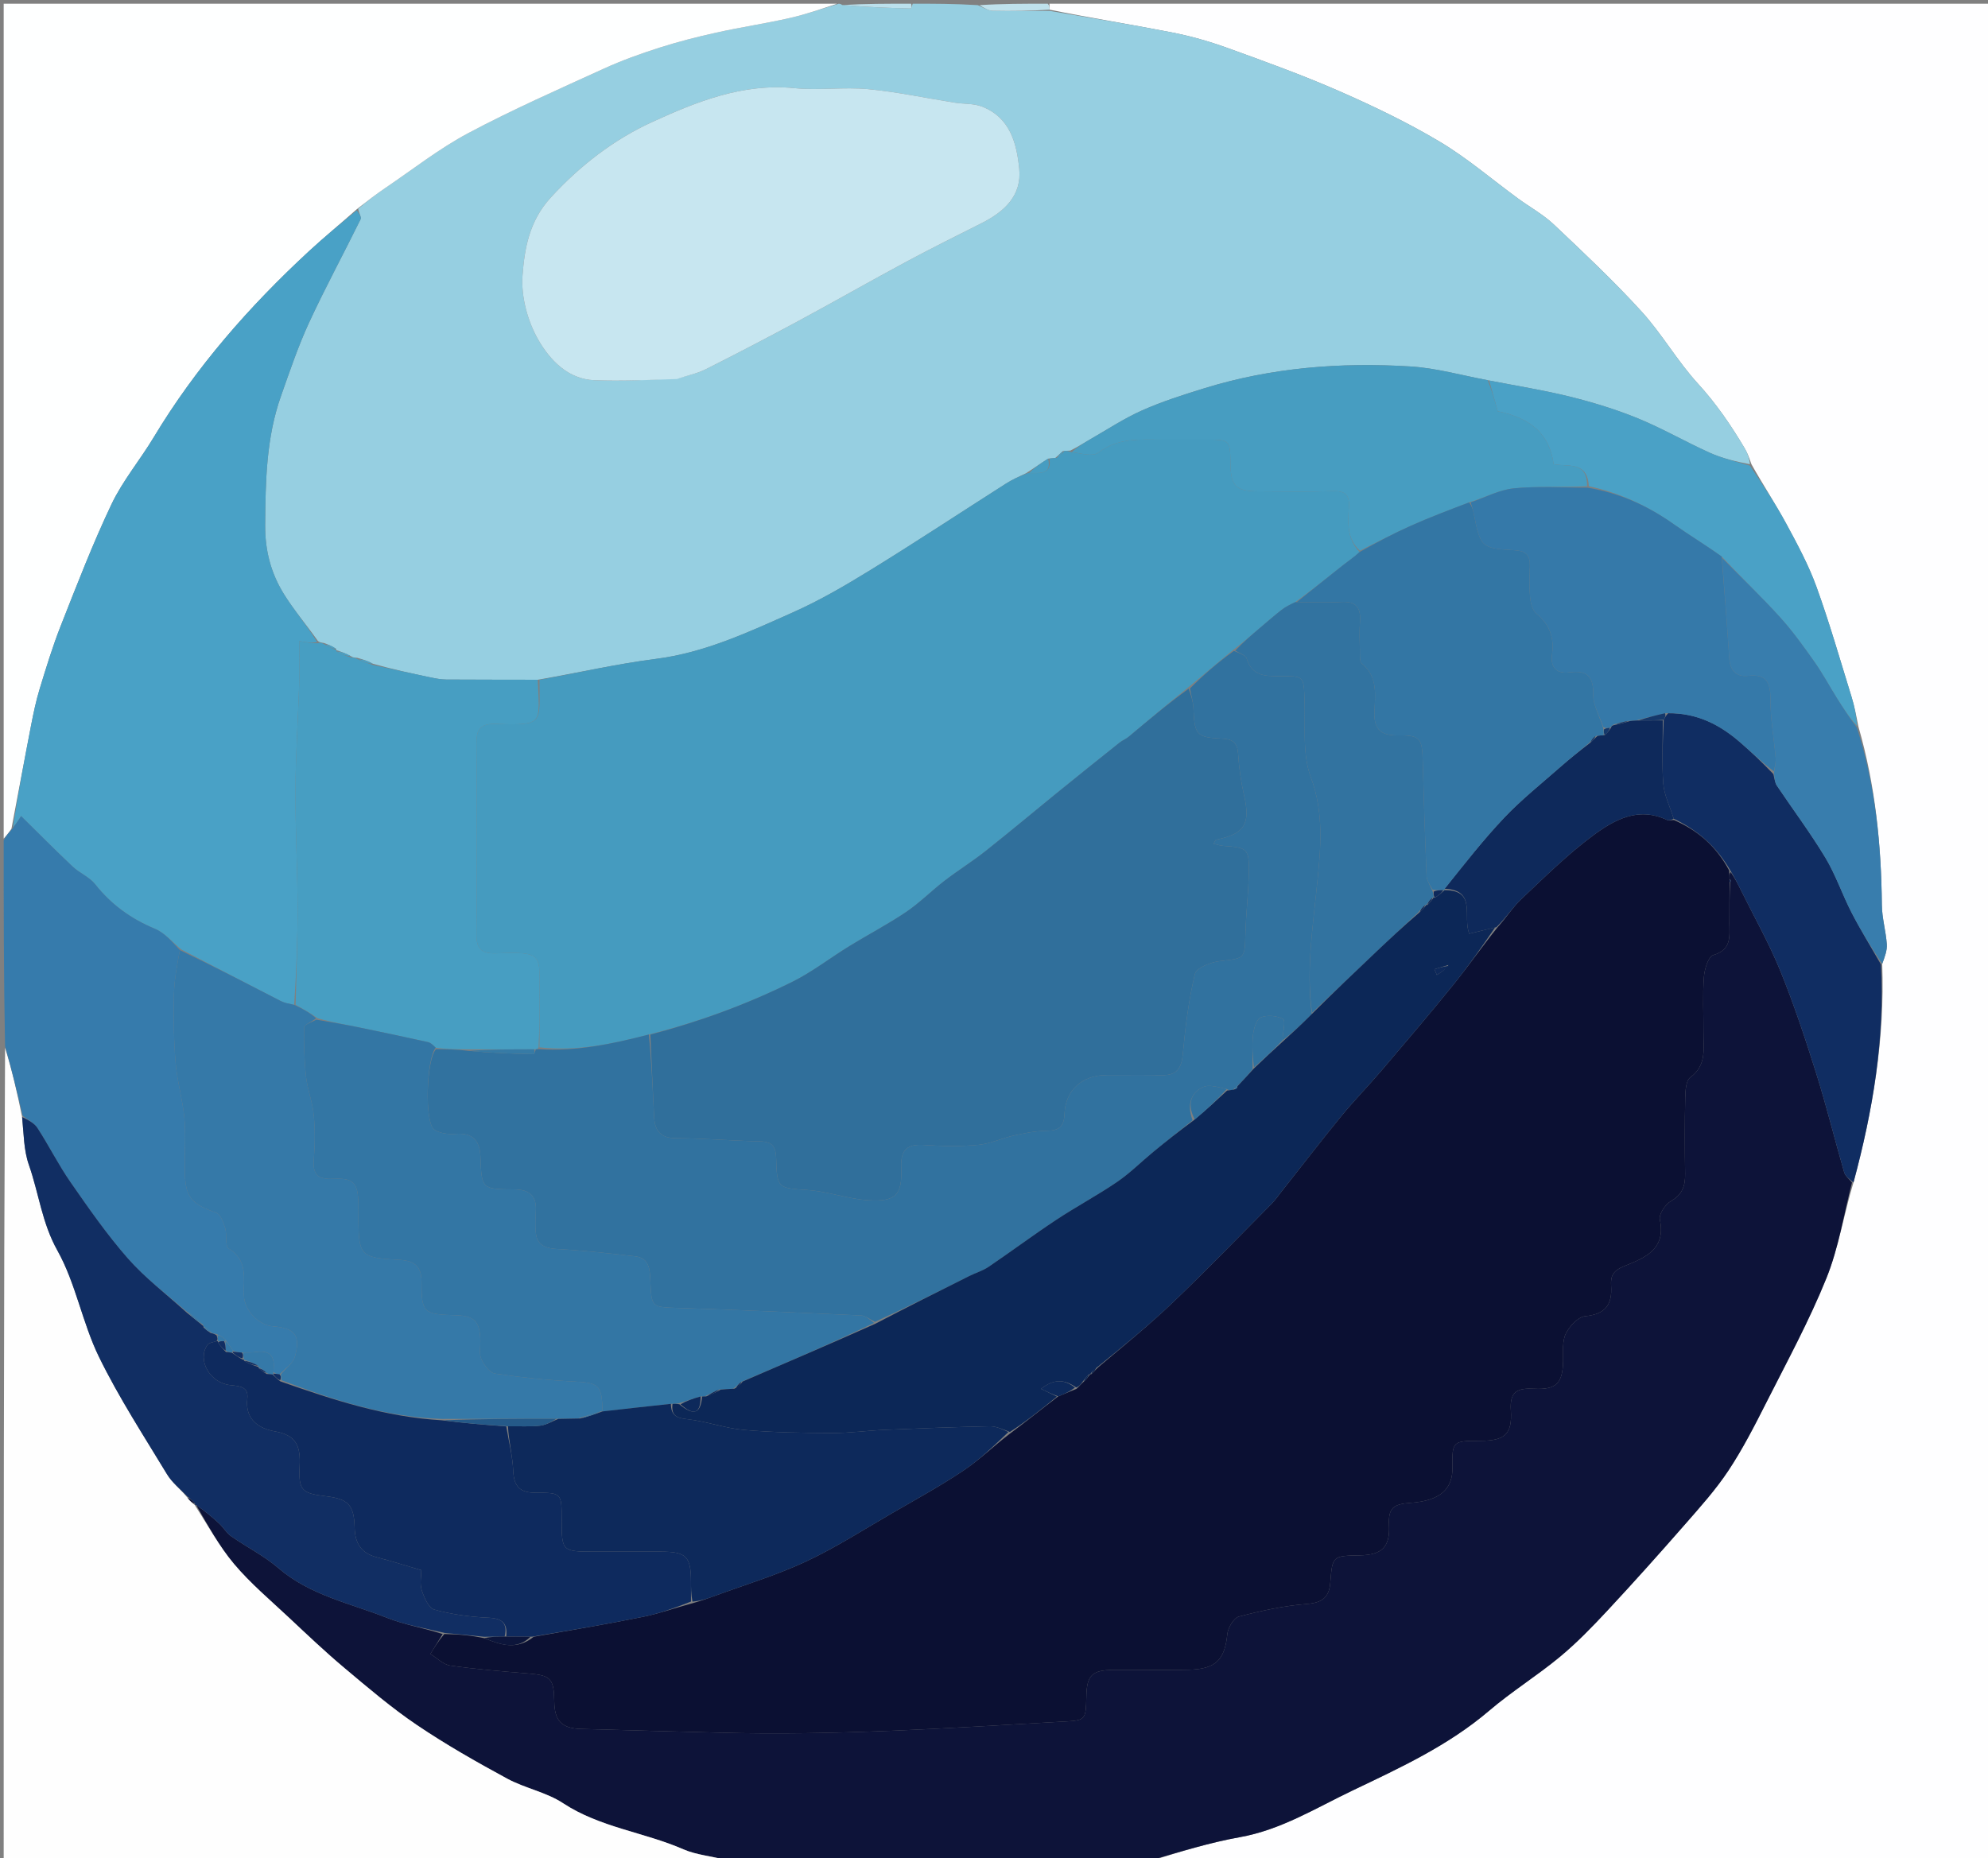 <svg version="1.1" id="Layer_1" xmlns="http://www.w3.org/2000/svg" xmlns:xlink="http://www.w3.org/1999/xlink" x="0px" y="0px"
	 width="100%" viewBox="0 0 538 503" enable-background="new 0 0 538 503" xml:space="preserve">
<rect x="0" y="0" width="538" height="503" fill="#808080" stroke="none"/>
<path fill="#FEFEFF" opacity="1" stroke="none" 
	d="
M284,1 
	C368.962,1 453.925,1 538.944,1 
	C538.944,168.555 538.944,336.11 538.944,504 
	C463.312,504 387.624,504 311.651,503.622 
	C319.414,501.221 327.382,498.742 335.531,497.284 
	C346.703,495.287 356.104,489.394 366.042,484.649 
	C378.96,478.481 391.949,472.488 403.013,463.041 
	C409.093,457.85 415.965,453.591 422.126,448.485 
	C426.724,444.673 430.923,440.334 435.003,435.953 
	C442.116,428.315 449.079,420.533 455.949,412.675 
	C460.071,407.96 464.303,403.256 467.747,398.058 
	C471.605,392.235 474.815,385.954 477.974,379.704 
	C483.607,368.558 489.608,357.534 494.269,345.98 
	C497.586,337.755 498.958,328.746 501.603,320.059 
	C506.831,300.666 510.113,281.117 509.374,260.893 
	C510.046,259.024 510.733,257.284 510.617,255.599 
	C510.37,252.035 509.312,248.504 509.277,244.952 
	C509.114,228.703 507.553,212.668 502.914,196.618 
	C502.351,193.7 501.859,191.163 501.1,188.708 
	C498.017,178.747 495.147,168.704 491.606,158.905 
	C489.475,153.008 486.455,147.397 483.462,141.859 
	C480.54,136.452 477.145,131.3 473.98,125.656 
	C473.401,123.981 472.907,122.625 472.184,121.404 
	C468.491,115.165 464.456,109.254 459.496,103.833 
	C453.923,97.743 449.76,90.366 444.198,84.264 
	C436.717,76.055 428.597,68.412 420.515,60.776 
	C417.632,58.053 414.038,56.089 410.808,53.725 
	C403.771,48.574 397.103,42.814 389.649,38.369 
	C380.939,33.174 371.715,28.74 362.413,24.664 
	C352.485,20.315 342.258,16.625 332.058,12.935 
	C327.207,11.18 322.179,9.76 317.117,8.771 
	C306.141,6.627 295.092,4.859 284.039,2.615 
	C284.003,1.863 284.002,1.431 284,1 
z"/>
<path fill="#96CFE1" opacity="1" stroke="none" 
	d="
M284.072,2.937 
	C295.092,4.859 306.141,6.627 317.117,8.771 
	C322.179,9.76 327.207,11.18 332.058,12.935 
	C342.258,16.625 352.485,20.315 362.413,24.664 
	C371.715,28.74 380.939,33.174 389.649,38.369 
	C397.103,42.814 403.771,48.574 410.808,53.725 
	C414.038,56.089 417.632,58.053 420.515,60.776 
	C428.597,68.412 436.717,76.055 444.198,84.264 
	C449.76,90.366 453.923,97.743 459.496,103.833 
	C464.456,109.254 468.491,115.165 472.184,121.404 
	C472.907,122.625 473.401,123.981 473.579,125.664 
	C469.66,124.906 466.032,124.051 462.694,122.55 
	C456.148,119.606 449.902,115.965 443.271,113.249 
	C437.333,110.817 431.125,108.919 424.891,107.372 
	C417.676,105.581 410.303,104.431 402.624,102.913 
	C395.432,101.57 388.657,99.625 381.788,99.197 
	C362.878,98.02 344.131,99.465 325.906,105.102 
	C320.226,106.858 314.517,108.669 309.099,111.079 
	C304.177,113.268 299.624,116.29 294.926,118.976 
	C293.256,119.931 291.639,120.979 289.664,121.966 
	C288.886,121.994 288.443,122.041 287.675,122.099 
	C286.861,122.725 286.372,123.341 285.568,123.958 
	C284.837,124.016 284.422,124.072 283.655,124.145 
	C281.559,125.45 279.813,126.736 277.71,128.067 
	C275.645,129.036 273.873,129.859 272.24,130.9 
	C260.046,138.673 247.975,146.646 235.666,154.232 
	C228.842,158.438 221.856,162.52 214.549,165.771 
	C202.625,171.077 190.784,176.652 177.512,178.347 
	C166.939,179.697 156.5,182.09 145.533,183.994 
	C136.971,183.966 128.877,183.992 120.784,183.934 
	C119.332,183.923 117.865,183.643 116.435,183.344 
	C111.278,182.264 106.134,181.123 100.903,179.657 
	C99.547,178.907 98.273,178.506 96.677,178.059 
	C95.922,178.001 95.488,177.989 94.969,177.625 
	C93.594,176.838 92.305,176.403 91.009,175.985 
	C91.001,176.002 91.031,175.981 90.966,175.639 
	C89.933,174.901 88.965,174.505 87.682,174.047 
	C86.943,173.937 86.518,173.888 86.035,173.505 
	C82.893,169.051 79.501,165.122 76.807,160.762 
	C73.325,155.127 71.708,149.016 71.761,142.111 
	C71.852,130.244 72.043,118.488 76.05,107.17 
	C78.412,100.499 80.672,93.753 83.632,87.343 
	C88,77.883 92.98,68.707 97.584,59.353 
	C97.867,58.778 97.138,57.705 96.934,56.512 
	C99.453,54.371 101.87,52.51 104.391,50.803 
	C111.784,45.799 118.876,40.211 126.717,36.038 
	C138.678,29.671 151.12,24.19 163.46,18.558 
	C168.315,16.343 173.38,14.529 178.467,12.903 
	C183.525,11.285 188.694,9.964 193.882,8.818 
	C200.501,7.354 207.224,6.355 213.834,4.852 
	C218.284,3.839 222.615,2.302 227,1 
	C227,1 227.5,1 227.937,1.353 
	C234.407,1.923 240.439,2.151 246.474,2.3 
	C246.638,2.304 246.824,1.452 247,1 
	C252.688,1 258.376,1 264.626,1.394 
	C266.351,2.185 267.508,2.898 268.679,2.924 
	C273.808,3.037 278.941,2.951 284.072,2.937 
M183.604,102.38 
	C186.041,101.606 188.633,101.138 190.89,100.004 
	C199.355,95.751 207.757,91.364 216.098,86.869 
	C225.823,81.627 235.418,76.142 245.149,70.911 
	C251.91,67.276 258.787,63.857 265.645,60.405 
	C271.743,57.335 276.554,52.986 275.833,45.704 
	C275.145,38.756 273.334,31.738 265.674,28.82 
	C263.444,27.971 260.825,28.175 258.401,27.792 
	C250.581,26.556 242.806,24.866 234.94,24.129 
	C228.338,23.51 221.58,24.514 214.985,23.858 
	C201.025,22.469 188.478,27.539 176.508,33.014 
	C166.175,37.74 156.951,44.816 148.984,53.541 
	C143.24,59.832 141.941,67.28 141.408,74.569 
	C140.984,80.364 142.817,87.088 145.777,92.157 
	C148.861,97.441 153.692,102.653 160.873,102.922 
	C168.181,103.196 175.512,102.864 183.604,102.38 
z"/>
<path fill="#0D1339" opacity="1" stroke="none" 
	d="
M501.198,320.087 
	C498.958,328.746 497.586,337.755 494.269,345.98 
	C489.608,357.534 483.607,368.558 477.974,379.704 
	C474.815,385.954 471.605,392.235 467.747,398.058 
	C464.303,403.256 460.071,407.96 455.949,412.675 
	C449.079,420.533 442.116,428.315 435.003,435.953 
	C430.923,440.334 426.724,444.673 422.126,448.485 
	C415.965,453.591 409.093,457.85 403.013,463.041 
	C391.949,472.488 378.96,478.481 366.042,484.649 
	C356.104,489.394 346.703,495.287 335.531,497.284 
	C327.382,498.742 319.414,501.221 311.183,503.622 
	C273.312,504 235.625,504 197.341,503.628 
	C192.801,502.403 188.589,502.165 184.964,500.582 
	C174.293,495.921 162.386,494.678 152.367,488.085 
	C147.826,485.097 142.054,484.047 137.218,481.423 
	C128.897,476.909 120.628,472.21 112.794,466.913 
	C105.928,462.27 99.576,456.835 93.211,451.494 
	C88.028,447.144 83.111,442.47 78.172,437.838 
	C73.124,433.105 67.771,428.603 63.336,423.339 
	C59.256,418.495 56.219,412.772 53.065,407.353 
	C55.372,408.96 57.383,410.601 59.284,412.36 
	C60.453,413.441 61.287,414.943 62.565,415.837 
	C66.777,418.784 71.483,421.124 75.345,424.455 
	C83.877,431.814 94.68,433.943 104.671,437.889 
	C109.564,439.821 114.875,440.692 119.797,442.31 
	C118.556,444.281 117.515,445.985 116.474,447.69 
	C118.264,448.78 119.956,450.564 121.862,450.835 
	C128.862,451.831 135.928,452.405 142.981,452.979 
	C149.037,453.472 149.903,454.305 150,460.605 
	C150.079,465.77 151.997,467.824 157.191,467.982 
	C169.813,468.365 182.438,468.66 195.061,469.001 
	C225.659,469.828 256.161,467.803 286.678,466.06 
	C293.828,465.651 293.848,465.995 294,459.001 
	C294.121,453.483 295.571,452.046 301.265,452.01 
	C308.098,451.967 314.934,452.128 321.764,451.962 
	C329.07,451.785 331.448,449.211 332.137,442.338 
	C332.312,440.599 333.871,437.938 335.284,437.568 
	C341.285,435.996 347.433,434.652 353.601,434.165 
	C357.782,433.835 359.696,432.43 360.01,428.378 
	C360.57,421.145 360.615,421.149 367.973,421 
	C373.923,420.879 376.202,418.846 375.898,412.771 
	C375.67,408.219 377.085,407.111 381.674,406.795 
	C389.797,406.237 393.179,403.003 393.072,397.144 
	C392.942,390.03 393.174,390.025 400.68,390 
	C407.174,389.978 409.295,388.252 408.871,381.743 
	C408.528,376.476 410.753,375.69 415.227,375.912 
	C421.263,376.212 422.901,374.304 423.022,368.353 
	C423.072,365.877 422.726,363.098 423.728,361.019 
	C424.709,358.983 427.06,356.446 429.013,356.26 
	C434.452,355.743 436.343,353.112 436.003,348.093 
	C435.819,345.37 436.516,343.943 439.603,342.689 
	C444.846,340.559 450.959,338.298 449.193,330.12 
	C448.882,328.68 450.661,325.99 452.184,325.119 
	C455.31,323.332 456.086,320.957 456.034,317.7 
	C455.923,310.868 455.906,304.032 456.061,297.202 
	C456.104,295.283 456.234,292.504 457.43,291.626 
	C461.929,288.321 460.965,283.815 460.993,279.452 
	C461.025,274.452 460.753,269.434 461.118,264.461 
	C461.274,262.348 462.298,258.914 463.642,258.521 
	C468.671,257.049 468.028,253.465 468.01,249.847 
	C467.992,246.182 468.055,242.515 468.216,238.791 
	C468.349,238.733 468.413,238.362 468.413,238.362 
	C468.413,238.362 468.068,238.128 468.049,237.769 
	C468.024,236.931 468.018,236.452 468.378,236.048 
	C469.574,237.795 470.407,239.465 471.234,241.139 
	C474.797,248.35 478.789,255.388 481.81,262.82 
	C485.494,271.885 488.581,281.213 491.517,290.556 
	C494.295,299.397 496.5,308.416 499.081,317.321 
	C499.383,318.36 500.474,319.17 501.198,320.087 
z"/>
<path fill="#FEFFFF" opacity="1" stroke="none" 
	d="
M226.531,1 
	C222.615,2.302 218.284,3.839 213.834,4.852 
	C207.224,6.355 200.501,7.354 193.882,8.818 
	C188.694,9.964 183.525,11.285 178.467,12.903 
	C173.38,14.529 168.315,16.343 163.46,18.558 
	C151.12,24.19 138.678,29.671 126.717,36.038 
	C118.876,40.211 111.784,45.799 104.391,50.803 
	C101.87,52.51 99.453,54.371 96.595,56.6 
	C92.019,60.665 87.734,64.182 83.672,67.938 
	C67.462,82.93 53.008,99.391 41.581,118.395 
	C37.903,124.513 33.207,130.105 30.164,136.502 
	C25.075,147.204 20.815,158.309 16.457,169.344 
	C14.26,174.906 12.512,180.656 10.759,186.381 
	C9.763,189.635 9.064,192.991 8.411,196.335 
	C6.612,205.548 4.908,214.779 3.094,224.328 
	C2.348,225.436 1.674,226.218 1,227 
	C1,151.74 1,76.479 1,1 
	C76.021,1 151.042,1 226.531,1 
z"/>
<path fill="#FEFEFE" opacity="1" stroke="none" 
	d="
M52.722,407.436 
	C56.219,412.772 59.256,418.495 63.336,423.339 
	C67.771,428.603 73.124,433.105 78.172,437.838 
	C83.111,442.47 88.028,447.144 93.211,451.494 
	C99.576,456.835 105.928,462.27 112.794,466.913 
	C120.628,472.21 128.897,476.909 137.218,481.423 
	C142.054,484.047 147.826,485.097 152.367,488.085 
	C162.386,494.678 174.293,495.921 184.964,500.582 
	C188.589,502.165 192.801,502.403 196.872,503.628 
	C131.735,504 66.471,504 1,504 
	C1,430.646 1,357.292 1.371,283.624 
	C3.208,289.55 4.675,295.788 5.984,302.367 
	C6.441,306.912 6.422,311.339 7.806,315.273 
	C10.502,322.933 11.342,330.996 15.521,338.458 
	C20.513,347.373 22.271,358.045 26.789,367.292 
	C32.155,378.275 38.879,388.605 45.223,399.091 
	C46.594,401.357 48.855,403.086 50.761,405.429 
	C51.452,406.337 52.087,406.876 52.745,407.419 
	C52.766,407.421 52.722,407.436 52.722,407.436 
z"/>
<path fill="#367BAC" opacity="1" stroke="none" 
	d="
M6.141,302.026 
	C4.675,295.788 3.208,289.55 1.371,283.156 
	C1,264.646 1,246.292 1,227.469 
	C1.674,226.218 2.348,225.436 3.42,224.256 
	C4.531,222.712 5.244,221.566 5.697,220.839 
	C10.477,225.542 15.022,230.147 19.727,234.581 
	C21.586,236.332 24.237,237.36 25.774,239.311 
	C30.135,244.847 35.501,248.691 41.998,251.395 
	C44.655,252.501 46.7,255.077 48.675,257.181 
	C47.884,261.392 47.144,265.401 47.069,269.421 
	C46.955,275.544 47.024,281.699 47.539,287.796 
	C47.963,292.804 49.455,297.72 49.911,302.728 
	C50.33,307.343 49.965,312.027 50.008,316.679 
	C50.076,323.989 51.667,325.872 58.486,328.245 
	C59.656,328.652 60.458,330.838 60.925,332.357 
	C61.492,334.2 60.845,337.311 61.899,337.956 
	C67.172,341.189 65.86,346.111 66.016,350.75 
	C66.147,354.668 70.001,358.681 73.802,358.996 
	C79.816,359.494 81.413,361.398 79.825,367.178 
	C79.325,368.998 77.318,370.403 75.653,371.996 
	C74.852,371.903 74.4,371.812 73.967,371.303 
	C74.571,367.109 73.117,365.374 69.182,365.981 
	C68.067,366.152 66.913,366.074 65.423,366.11 
	C64.364,366.026 63.659,365.943 62.965,365.523 
	C62.334,364.44 61.692,363.694 60.982,362.624 
	C60.218,361.889 59.521,361.479 58.516,361.062 
	C57.805,360.974 57.403,360.892 56.953,360.514 
	C56.292,359.803 55.68,359.387 55.038,358.985 
	C55.009,359 55.027,358.937 54.978,358.58 
	C53.572,357.168 52.216,356.113 50.515,355.011 
	C44.942,350.227 39.236,345.909 34.609,340.643 
	C28.941,334.191 24.001,327.068 19.083,320 
	C15.813,315.301 13.244,310.119 10.12,305.31 
	C9.226,303.935 7.491,303.106 6.141,302.026 
z"/>
<path fill="#BFE1EC" opacity="1" stroke="none" 
	d="
M284.039,2.615 
	C278.941,2.951 273.808,3.037 268.679,2.924 
	C267.508,2.898 266.351,2.185 265.094,1.394 
	C271.021,1 277.042,1 283.532,1 
	C284.002,1.431 284.003,1.863 284.039,2.615 
z"/>
<path fill="#BBE0EC" opacity="1" stroke="none" 
	d="
M246.532,1 
	C246.824,1.452 246.638,2.304 246.474,2.3 
	C240.439,2.151 234.407,1.923 228.187,1.353 
	C234.021,1 240.042,1 246.532,1 
z"/>
<path fill="#102D62" opacity="1" stroke="none" 
	d="
M501.603,320.059 
	C500.474,319.17 499.383,318.36 499.081,317.321 
	C496.5,308.416 494.295,299.397 491.517,290.556 
	C488.581,281.213 485.494,271.885 481.81,262.82 
	C478.789,255.388 474.797,248.35 471.234,241.139 
	C470.407,239.465 469.574,237.795 468.32,235.694 
	C464.488,229.088 459.446,224.743 452.94,221.606 
	C451.917,218.235 450.368,215.267 450.128,212.196 
	C449.682,206.496 450,200.736 450.238,194.844 
	C450.657,194.159 450.837,193.631 451.452,193.066 
	C459.382,192.952 465.505,196.225 470.973,200.971 
	C474.021,203.617 476.931,206.423 479.918,209.533 
	C480.235,210.836 480.349,211.889 480.871,212.668 
	C485.234,219.175 489.956,225.462 493.992,232.163 
	C496.807,236.836 498.559,242.135 501.072,247.008 
	C503.535,251.785 506.36,256.375 509.026,261.048 
	C510.113,281.117 506.831,300.666 501.603,320.059 
z"/>
<path fill="#4AA1C6" opacity="1" stroke="none" 
	d="
M402.999,103.003 
	C410.303,104.431 417.676,105.581 424.891,107.372 
	C431.125,108.919 437.333,110.817 443.271,113.249 
	C449.902,115.965 456.148,119.606 462.694,122.55 
	C466.032,124.051 469.66,124.906 473.558,126.045 
	C477.145,131.3 480.54,136.452 483.462,141.859 
	C486.455,147.397 489.475,153.008 491.606,158.905 
	C495.147,168.704 498.017,178.747 501.1,188.708 
	C501.859,191.163 502.351,193.7 502.572,196.541 
	C500.464,194.207 498.725,191.546 497.042,188.85 
	C495.011,185.597 493.192,182.198 490.981,179.074 
	C488.049,174.93 485.074,170.767 481.67,167.018 
	C476.653,161.493 471.242,156.325 465.926,150.641 
	C461.575,147.511 457.196,144.886 453.041,141.945 
	C446.042,136.99 438.478,133.462 429.96,131.594 
	C429.642,124.64 424.018,126.457 420.457,125.626 
	C419.344,117.679 414.558,113.232 405.324,111.316 
	C404.569,108.618 403.784,105.811 402.999,103.003 
z"/>
<path fill="#387DAD" opacity="1" stroke="none" 
	d="
M465.999,151.004 
	C471.242,156.325 476.653,161.493 481.67,167.018 
	C485.074,170.767 488.049,174.93 490.981,179.074 
	C493.192,182.198 495.011,185.597 497.042,188.85 
	C498.725,191.546 500.464,194.207 502.52,196.961 
	C507.553,212.668 509.114,228.703 509.277,244.952 
	C509.312,248.504 510.37,252.035 510.617,255.599 
	C510.733,257.284 510.046,259.024 509.374,260.893 
	C506.36,256.375 503.535,251.785 501.072,247.008 
	C498.559,242.135 496.807,236.836 493.992,232.163 
	C489.956,225.462 485.234,219.175 480.871,212.668 
	C480.349,211.889 480.235,210.836 480.082,209.172 
	C480.343,207.328 480.629,206.206 480.535,205.117 
	C480.079,199.857 479.112,194.605 479.124,189.352 
	C479.135,184.801 478.143,182.374 473.038,182.937 
	C469.837,183.291 468.198,181.495 467.981,178.205 
	C467.385,169.134 466.668,160.071 465.999,151.004 
z"/>
<path fill="#459BBF" opacity="1" stroke="none" 
	d="
M288,122.088 
	C288.443,122.041 288.886,121.994 289.732,122.331 
	C292.54,122.712 295.696,123.69 297.216,122.529 
	C302.67,118.36 308.746,119.011 314.832,119.001 
	C318.647,118.995 322.462,118.999 326.277,119 
	C332.905,119.003 332.905,119.004 333,125.681 
	C333.083,131.526 334.497,132.959 340.388,132.991 
	C347.189,133.029 353.993,133.139 360.788,132.941 
	C364.054,132.846 365.244,133.963 365.048,137.223 
	C364.794,141.428 364.407,145.778 367.96,149.407 
	C366.402,150.835 364.862,151.862 363.413,153.005 
	C359.235,156.301 355.093,159.644 350.554,162.974 
	C349.054,163.669 347.862,164.263 346.835,165.067 
	C344.827,166.639 342.903,168.318 340.958,169.969 
	C338.614,171.96 336.284,173.967 333.604,176.025 
	C329.498,179.367 325.738,182.652 321.628,186.003 
	C315.994,190.53 310.721,195.003 305.415,199.438 
	C304.675,200.056 303.72,200.414 302.964,201.017 
	C297.289,205.546 291.622,210.086 285.986,214.661 
	C279.544,219.89 273.196,225.236 266.689,230.381 
	C263.12,233.202 259.232,235.617 255.625,238.393 
	C252.073,241.126 248.888,244.375 245.188,246.873 
	C240.259,250.201 234.948,252.96 229.873,256.079 
	C224.683,259.269 219.818,263.081 214.39,265.771 
	C202.119,271.852 189.275,276.558 175.598,280.024 
	C165.632,282.602 155.996,284.629 145.997,283.491 
	C145.999,278.704 145.998,274.383 146,270.062 
	C146.006,258.07 147.274,257.616 134.271,258.046 
	C130.493,258.171 128.897,256.998 128.934,252.966 
	C129.09,235.683 129.086,218.397 128.936,201.114 
	C128.901,197.168 130.325,195.814 134.191,195.952 
	C147.397,196.422 145.98,195.797 146.001,184.02 
	C156.5,182.09 166.939,179.697 177.512,178.347 
	C190.784,176.652 202.625,171.077 214.549,165.771 
	C221.856,162.52 228.842,158.438 235.666,154.232 
	C247.975,146.646 260.046,138.673 272.24,130.9 
	C273.873,129.859 275.645,129.036 278.125,128.06 
	C281.613,128.048 284.633,128.487 284.006,124.128 
	C284.422,124.072 284.837,124.016 285.897,123.939 
	C287.027,123.309 287.513,122.698 288,122.088 
z"/>
<path fill="#49A1C6" opacity="1" stroke="none" 
	d="
M49.024,256.984 
	C46.7,255.077 44.655,252.501 41.998,251.395 
	C35.501,248.691 30.135,244.847 25.774,239.311 
	C24.237,237.36 21.586,236.332 19.727,234.581 
	C15.022,230.147 10.477,225.542 5.697,220.839 
	C5.244,221.566 4.531,222.712 3.492,223.93 
	C4.908,214.779 6.612,205.548 8.411,196.335 
	C9.064,192.991 9.763,189.635 10.759,186.381 
	C12.512,180.656 14.26,174.906 16.457,169.344 
	C20.815,158.309 25.075,147.204 30.164,136.502 
	C33.207,130.105 37.903,124.513 41.581,118.395 
	C53.008,99.391 67.462,82.93 83.672,67.938 
	C87.734,64.182 92.019,60.665 96.54,56.951 
	C97.138,57.705 97.867,58.778 97.584,59.353 
	C92.98,68.707 88,77.883 83.632,87.343 
	C80.672,93.753 78.412,100.499 76.05,107.17 
	C72.043,118.488 71.852,130.244 71.761,142.111 
	C71.708,149.016 73.325,155.127 76.807,160.762 
	C79.501,165.122 82.893,169.051 85.838,173.781 
	C84.258,174.123 82.815,173.858 81,173.523 
	C81,177.522 81.099,181.171 80.981,184.813 
	C80.668,194.418 80.014,204.019 79.958,213.624 
	C79.896,224.157 80.499,234.694 80.533,245.229 
	C80.563,254.147 80.195,263.066 79.613,271.987 
	C78.163,271.666 77.025,271.493 76.055,270.995 
	C67.028,266.357 58.03,261.662 49.024,256.984 
z"/>
<path fill="#C7E6F0" opacity="1" stroke="none" 
	d="
M183.218,102.589 
	C175.512,102.864 168.181,103.196 160.873,102.922 
	C153.692,102.653 148.861,97.441 145.777,92.157 
	C142.817,87.088 140.984,80.364 141.408,74.569 
	C141.941,67.28 143.24,59.832 148.984,53.541 
	C156.951,44.816 166.175,37.74 176.508,33.014 
	C188.478,27.539 201.025,22.469 214.985,23.858 
	C221.58,24.514 228.338,23.51 234.94,24.129 
	C242.806,24.866 250.581,26.556 258.401,27.792 
	C260.825,28.175 263.444,27.971 265.674,28.82 
	C273.334,31.738 275.145,38.756 275.833,45.704 
	C276.554,52.986 271.743,57.335 265.645,60.405 
	C258.787,63.857 251.91,67.276 245.149,70.911 
	C235.418,76.142 225.823,81.627 216.098,86.869 
	C207.757,91.364 199.355,95.751 190.89,100.004 
	C188.633,101.138 186.041,101.606 183.218,102.589 
z"/>
<path fill="#479EC2" opacity="1" stroke="none" 
	d="
M80.003,271.985 
	C80.195,263.066 80.563,254.147 80.533,245.229 
	C80.499,234.694 79.896,224.157 79.958,213.624 
	C80.014,204.019 80.668,194.418 80.981,184.813 
	C81.099,181.171 81,177.522 81,173.523 
	C82.815,173.858 84.258,174.123 85.897,174.114 
	C86.518,173.888 86.943,173.937 87.743,174.381 
	C89.09,175.178 90.06,175.579 91.031,175.981 
	C91.031,175.981 91.001,176.002 91.067,176.35 
	C92.44,177.125 93.747,177.551 95.054,177.978 
	C95.488,177.989 95.922,178.001 96.75,178.405 
	C98.424,179.2 99.705,179.603 100.985,180.006 
	C106.134,181.123 111.278,182.264 116.435,183.344 
	C117.865,183.643 119.332,183.923 120.784,183.934 
	C128.877,183.992 136.971,183.966 145.533,183.994 
	C145.98,195.797 147.397,196.422 134.191,195.952 
	C130.325,195.814 128.901,197.168 128.936,201.114 
	C129.086,218.397 129.09,235.683 128.934,252.966 
	C128.897,256.998 130.493,258.171 134.271,258.046 
	C147.274,257.616 146.006,258.07 146,270.062 
	C145.998,274.383 145.999,278.704 145.751,283.516 
	C145.503,284.008 145.009,284.044 144.541,284.026 
	C138.378,284.022 132.684,284.035 126.542,284.035 
	C123.404,284.01 120.714,283.999 117.925,283.598 
	C117.155,282.821 116.529,282.236 115.808,282.076 
	C109.692,280.72 103.566,279.411 97.43,278.151 
	C93.64,277.373 89.828,276.706 85.945,275.623 
	C83.911,274.166 81.957,273.075 80.003,271.985 
z"/>
<path fill="#479DC1" opacity="1" stroke="none" 
	d="
M368.02,149.059 
	C364.407,145.778 364.794,141.428 365.048,137.223 
	C365.244,133.963 364.054,132.846 360.788,132.941 
	C353.993,133.139 347.189,133.029 340.388,132.991 
	C334.497,132.959 333.083,131.526 333,125.681 
	C332.905,119.004 332.905,119.003 326.277,119 
	C322.462,118.999 318.647,118.995 314.832,119.001 
	C308.746,119.011 302.67,118.36 297.216,122.529 
	C295.696,123.69 292.54,122.712 290.067,122.35 
	C291.639,120.979 293.256,119.931 294.926,118.976 
	C299.624,116.29 304.177,113.268 309.099,111.079 
	C314.517,108.669 320.226,106.858 325.906,105.102 
	C344.131,99.465 362.878,98.02 381.788,99.197 
	C388.657,99.625 395.432,101.57 402.624,102.913 
	C403.784,105.811 404.569,108.618 405.324,111.316 
	C414.558,113.232 419.344,117.679 420.457,125.626 
	C424.018,126.457 429.642,124.64 429.491,131.606 
	C422.602,132.001 416.089,131.539 409.689,132.184 
	C405.706,132.586 401.892,134.662 397.588,135.987 
	C392.014,138.096 386.797,140.077 381.711,142.35 
	C377.074,144.422 372.578,146.81 368.02,149.059 
z"/>
<path fill="#479DC1" opacity="1" stroke="none" 
	d="
M283.655,124.145 
	C284.633,128.487 281.613,128.048 278.483,128.016 
	C279.813,126.736 281.559,125.45 283.655,124.145 
z"/>
<path fill="#49A1C6" opacity="1" stroke="none" 
	d="
M94.969,177.625 
	C93.747,177.551 92.44,177.125 91.075,176.333 
	C92.305,176.403 93.594,176.838 94.969,177.625 
z"/>
<path fill="#49A1C6" opacity="1" stroke="none" 
	d="
M100.903,179.657 
	C99.705,179.603 98.424,179.2 97.072,178.451 
	C98.273,178.506 99.547,178.907 100.903,179.657 
z"/>
<path fill="#49A1C6" opacity="1" stroke="none" 
	d="
M90.966,175.639 
	C90.06,175.579 89.09,175.178 88.059,174.443 
	C88.965,174.505 89.933,174.901 90.966,175.639 
z"/>
<path fill="#479DC1" opacity="1" stroke="none" 
	d="
M287.675,122.099 
	C287.513,122.698 287.027,123.309 286.212,123.938 
	C286.372,123.341 286.861,122.725 287.675,122.099 
z"/>
<path fill="#0B1033" opacity="1" stroke="none" 
	d="
M453.005,221.963 
	C459.446,224.743 464.488,229.088 467.954,235.618 
	C468.018,236.452 468.024,236.931 468.051,237.949 
	C468.073,238.487 468.083,238.849 468.083,238.849 
	C468.055,242.515 467.992,246.182 468.01,249.847 
	C468.028,253.465 468.671,257.049 463.642,258.521 
	C462.298,258.914 461.274,262.348 461.118,264.461 
	C460.753,269.434 461.025,274.452 460.993,279.452 
	C460.965,283.815 461.929,288.321 457.43,291.626 
	C456.234,292.504 456.104,295.283 456.061,297.202 
	C455.906,304.032 455.923,310.868 456.034,317.7 
	C456.086,320.957 455.31,323.332 452.184,325.119 
	C450.661,325.99 448.882,328.68 449.193,330.12 
	C450.959,338.298 444.846,340.559 439.603,342.689 
	C436.516,343.943 435.819,345.37 436.003,348.093 
	C436.343,353.112 434.452,355.743 429.013,356.26 
	C427.06,356.446 424.709,358.983 423.728,361.019 
	C422.726,363.098 423.072,365.877 423.022,368.353 
	C422.901,374.304 421.263,376.212 415.227,375.912 
	C410.753,375.69 408.528,376.476 408.871,381.743 
	C409.295,388.252 407.174,389.978 400.68,390 
	C393.174,390.025 392.942,390.03 393.072,397.144 
	C393.179,403.003 389.797,406.237 381.674,406.795 
	C377.085,407.111 375.67,408.219 375.898,412.771 
	C376.202,418.846 373.923,420.879 367.973,421 
	C360.615,421.149 360.57,421.145 360.01,428.378 
	C359.696,432.43 357.782,433.835 353.601,434.165 
	C347.433,434.652 341.285,435.996 335.284,437.568 
	C333.871,437.938 332.312,440.599 332.137,442.338 
	C331.448,449.211 329.07,451.785 321.764,451.962 
	C314.934,452.128 308.098,451.967 301.265,452.01 
	C295.571,452.046 294.121,453.483 294,459.001 
	C293.848,465.995 293.828,465.651 286.678,466.06 
	C256.161,467.803 225.659,469.828 195.061,469.001 
	C182.438,468.66 169.813,468.365 157.191,467.982 
	C151.997,467.824 150.079,465.77 150,460.605 
	C149.903,454.305 149.037,453.472 142.981,452.979 
	C135.928,452.405 128.862,451.831 121.862,450.835 
	C119.956,450.564 118.264,448.78 116.474,447.69 
	C117.515,445.985 118.556,444.281 120.238,442.294 
	C124.251,442.353 127.623,442.695 131.09,443.426 
	C135.564,445.296 139.936,446.678 144.443,443.033 
	C154.625,441.243 164.398,439.597 174.106,437.626 
	C178.471,436.739 182.704,435.203 187.395,433.971 
	C189.608,433.335 191.428,432.709 193.233,432.043 
	C201.533,428.981 210.068,426.422 218.058,422.695 
	C226.151,418.92 233.728,414.028 241.484,409.544 
	C247.951,405.805 254.521,402.204 260.72,398.056 
	C265.096,395.129 268.928,391.389 273.374,388.002 
	C277.842,384.67 281.939,381.347 286.378,377.966 
	C288.145,377.262 289.569,376.616 291.314,375.933 
	C292.089,375.264 292.544,374.63 293.32,373.956 
	C294.096,373.277 294.551,372.64 295.003,372.002 
	C295,372 295.003,372.006 295.324,371.963 
	C296.103,371.282 296.561,370.645 297.357,369.952 
	C304.314,364.1 311.147,358.527 317.499,352.451 
	C326.55,343.793 335.26,334.776 344.084,325.881 
	C345.119,324.837 345.964,323.602 346.88,322.443 
	C352.245,315.653 357.517,308.788 362.999,302.094 
	C366.476,297.849 370.336,293.92 373.894,289.74 
	C380.419,282.073 386.949,274.407 393.28,266.58 
	C397.363,261.532 401.094,256.199 405.33,250.929 
	C407.673,248.341 409.401,245.533 411.718,243.351 
	C417.996,237.437 424.165,231.305 431.064,226.185 
	C436.77,221.951 443.289,218.273 451.029,221.904 
	C451.577,222.16 452.341,221.954 453.005,221.963 
z"/>
<path fill="#112E63" opacity="1" stroke="none" 
	d="
M130.995,443.037 
	C127.623,442.695 124.251,442.353 120.438,442.027 
	C114.875,440.692 109.564,439.821 104.671,437.889 
	C94.68,433.943 83.877,431.814 75.345,424.455 
	C71.483,421.124 66.777,418.784 62.565,415.837 
	C61.287,414.943 60.453,413.441 59.284,412.36 
	C57.383,410.601 55.372,408.96 53.065,407.353 
	C52.722,407.436 52.766,407.421 52.791,407.037 
	C52.112,406.123 51.409,405.592 50.706,405.062 
	C48.855,403.086 46.594,401.357 45.223,399.091 
	C38.879,388.605 32.155,378.275 26.789,367.292 
	C22.271,358.045 20.513,347.373 15.521,338.458 
	C11.342,330.996 10.502,322.933 7.806,315.273 
	C6.422,311.339 6.441,306.912 5.984,302.367 
	C7.491,303.106 9.226,303.935 10.12,305.31 
	C13.244,310.119 15.813,315.301 19.083,320 
	C24.001,327.068 28.941,334.191 34.609,340.643 
	C39.236,345.909 44.942,350.227 50.591,355.343 
	C52.351,356.793 53.689,357.865 55.027,358.937 
	C55.027,358.937 55.009,359 55.083,359.297 
	C55.772,360 56.387,360.405 57.002,360.81 
	C57.403,360.892 57.805,360.974 58.556,361.384 
	C58.933,362.144 58.96,362.575 58.609,363.015 
	C57.515,363.357 56.517,363.496 56.127,364.057 
	C53.31,368.108 56.766,374.323 62.307,374.923 
	C64.832,375.196 67.323,375.295 66.934,378.593 
	C66.252,384.382 70.245,386.712 74.439,387.451 
	C80.407,388.502 81.352,391.703 81.088,396.873 
	C80.752,403.429 81.723,404.226 88.231,405.003 
	C94.24,405.72 95.843,407.393 95.975,413.507 
	C96.066,417.683 97.742,420.426 101.961,421.511 
	C105.779,422.494 109.54,423.7 114.012,425.009 
	C114.012,426.582 113.561,428.677 114.132,430.441 
	C114.774,432.421 116.018,435.273 117.563,435.696 
	C122.29,436.992 127.271,437.664 132.185,437.884 
	C135.913,438.05 137.405,439.364 136.566,442.983 
	C134.424,443.007 132.709,443.022 130.995,443.037 
z"/>
<path fill="#102D62" opacity="1" stroke="none" 
	d="
M468.216,238.791 
	C468.083,238.849 468.073,238.487 468.071,238.307 
	C468.068,238.128 468.413,238.362 468.413,238.362 
	C468.413,238.362 468.349,238.733 468.216,238.791 
z"/>
<path fill="#0D1339" opacity="1" stroke="none" 
	d="
M50.761,405.429 
	C51.409,405.592 52.112,406.123 52.769,407.035 
	C52.087,406.876 51.452,406.337 50.761,405.429 
z"/>
<path fill="#3579A8" opacity="1" stroke="none" 
	d="
M79.613,271.987 
	C81.957,273.075 83.911,274.166 85.536,275.636 
	C84.193,276.706 82.318,277.381 82.305,278.09 
	C82.222,282.531 82.327,287.004 82.821,291.417 
	C83.213,294.921 84.578,298.323 84.913,301.827 
	C85.291,305.785 85.266,309.83 84.928,313.796 
	C84.568,318.014 86.125,319.292 90.256,319.088 
	C95.739,318.818 96.854,320.189 96.995,325.774 
	C97.025,326.939 97,328.104 97,329.269 
	C97.003,339.904 97.496,340.452 107.91,340.994 
	C111.72,341.193 114.097,342.407 114.076,346.932 
	C114.036,355.338 114.671,355.78 123.174,356 
	C128.419,356.137 129.875,357.614 130,362.922 
	C130.04,364.584 129.617,366.464 130.257,367.851 
	C130.994,369.449 132.529,371.583 133.97,371.798 
	C140.951,372.842 148.004,373.573 155.056,373.929 
	C162.16,374.289 162.906,374.778 163.043,382.044 
	C163.037,382.024 163.059,382.04 162.647,382.024 
	C160.491,382.625 158.746,383.241 156.58,383.908 
	C154.464,383.996 152.768,384.031 150.598,384.029 
	C140.057,384.019 129.991,384.046 119.499,384.069 
	C104.104,383.538 90.111,378.887 76.163,373.592 
	C76.088,372.848 76.044,372.423 76.001,371.998 
	C77.318,370.403 79.325,368.998 79.825,367.178 
	C81.413,361.398 79.816,359.494 73.802,358.996 
	C70.001,358.681 66.147,354.668 66.016,350.75 
	C65.86,346.111 67.172,341.189 61.899,337.956 
	C60.845,337.311 61.492,334.2 60.925,332.357 
	C60.458,330.838 59.656,328.652 58.486,328.245 
	C51.667,325.872 50.076,323.989 50.008,316.679 
	C49.965,312.027 50.33,307.343 49.911,302.728 
	C49.455,297.72 47.963,292.804 47.539,287.796 
	C47.024,281.699 46.955,275.544 47.069,269.421 
	C47.144,265.401 47.884,261.392 48.675,257.181 
	C58.03,261.662 67.028,266.357 76.055,270.995 
	C77.025,271.493 78.163,271.666 79.613,271.987 
z"/>
<path fill="#3579A8" opacity="1" stroke="none" 
	d="
M65.777,366.111 
	C66.913,366.074 68.067,366.152 69.182,365.981 
	C73.117,365.374 74.571,367.109 73.979,371.403 
	C73.972,371.921 74.041,372.106 73.74,372.029 
	C73.027,371.94 72.614,371.927 72.122,371.593 
	C71.353,370.864 70.665,370.458 69.983,370.023 
	C69.989,369.995 69.942,370.029 69.864,369.68 
	C68.52,368.895 67.255,368.458 65.995,368.013 
	C65.999,368.005 65.976,368.012 65.941,367.695 
	C65.863,366.955 65.82,366.533 65.777,366.111 
z"/>
<path fill="#3579A8" opacity="1" stroke="none" 
	d="
M54.978,358.58 
	C53.689,357.865 52.351,356.793 50.936,355.39 
	C52.216,356.113 53.572,357.168 54.978,358.58 
z"/>
<path fill="#112E63" opacity="1" stroke="none" 
	d="
M65.423,366.11 
	C65.82,366.533 65.863,366.955 65.606,367.69 
	C64.564,367.428 63.823,366.854 63.05,366.174 
	C63.019,366.069 62.954,365.86 62.954,365.86 
	C63.659,365.943 64.364,366.026 65.423,366.11 
z"/>
<path fill="#3579A8" opacity="1" stroke="none" 
	d="
M61.05,362.949 
	C61.692,363.694 62.334,364.44 62.965,365.523 
	C62.954,365.86 63.019,366.069 62.736,366.056 
	C62.011,366.012 61.569,365.981 61.091,365.586 
	C61.026,364.493 60.997,363.763 60.989,363.012 
	C61.009,362.991 61.05,362.949 61.05,362.949 
z"/>
<path fill="#112E63" opacity="1" stroke="none" 
	d="
M75.653,371.996 
	C76.044,372.423 76.088,372.848 75.828,373.592 
	C75.03,373.309 74.536,372.708 74.041,372.106 
	C74.041,372.106 73.972,371.921 73.96,371.821 
	C74.4,371.812 74.852,371.903 75.653,371.996 
z"/>
<path fill="#3579A8" opacity="1" stroke="none" 
	d="
M56.953,360.514 
	C56.387,360.405 55.772,360 55.113,359.283 
	C55.68,359.387 56.292,359.803 56.953,360.514 
z"/>
<path fill="#3579A8" opacity="1" stroke="none" 
	d="
M58.987,363.007 
	C58.96,362.575 58.933,362.144 58.865,361.391 
	C59.521,361.479 60.218,361.889 60.982,362.624 
	C61.05,362.949 61.009,362.991 60.66,363.004 
	C59.872,363.016 59.433,363.014 58.997,363.007 
	C59,363.001 58.987,363.007 58.987,363.007 
z"/>
<path fill="#3579A9" opacity="1" stroke="none" 
	d="
M398.002,135.986 
	C401.892,134.662 405.706,132.586 409.689,132.184 
	C416.089,131.539 422.602,132.001 429.536,131.983 
	C438.478,133.462 446.042,136.99 453.041,141.945 
	C457.196,144.886 461.575,147.511 465.926,150.641 
	C466.668,160.071 467.385,169.134 467.981,178.205 
	C468.198,181.495 469.837,183.291 473.038,182.937 
	C478.143,182.374 479.135,184.801 479.124,189.352 
	C479.112,194.605 480.079,199.857 480.535,205.117 
	C480.629,206.206 480.343,207.328 480.068,208.796 
	C476.931,206.423 474.021,203.617 470.973,200.971 
	C465.505,196.225 459.382,192.952 451.02,193.026 
	C447.769,193.682 445.386,194.342 442.673,195.007 
	C441.907,195.068 441.472,195.123 440.67,195.136 
	C439.194,195.389 438.084,195.683 436.745,196.071 
	C436.226,196.363 436.051,196.635 435.669,197.014 
	C434.917,197.083 434.488,197.118 433.897,196.81 
	C432.825,193.689 431.129,190.895 431.179,188.134 
	C431.267,183.3 429.641,181.344 424.842,181.983 
	C421.131,182.476 419.529,180.649 420.021,177.05 
	C420.633,172.571 419.35,169.027 415.771,166.087 
	C414.704,165.211 414.221,163.238 414.076,161.71 
	C413.811,158.91 413.923,156.065 414.017,153.243 
	C414.114,150.35 412.949,149.118 409.942,148.949 
	C400.814,148.437 400.634,148.16 398.791,138.853 
	C398.599,137.883 398.268,136.941 398.002,135.986 
z"/>
<path fill="#0E295B" opacity="1" stroke="none" 
	d="
M435.99,196.98 
	C436.051,196.635 436.226,196.363 437.055,196.213 
	C438.742,195.901 439.889,195.54 441.036,195.179 
	C441.472,195.123 441.907,195.068 443.11,195.016 
	C445.918,195.014 447.959,195.007 449.999,195.001 
	C450,200.736 449.682,206.496 450.128,212.196 
	C450.368,215.267 451.917,218.235 452.94,221.606 
	C452.341,221.954 451.577,222.16 451.029,221.904 
	C443.289,218.273 436.77,221.951 431.064,226.185 
	C424.165,231.305 417.996,237.437 411.718,243.351 
	C409.401,245.533 407.673,248.341 404.95,250.975 
	C402.023,251.64 399.822,252.194 397.632,252.746 
	C395.737,248.287 399.737,240.901 390.943,240.568 
	C396.323,233.868 401.427,227.289 407.133,221.281 
	C411.798,216.369 417.154,212.109 422.255,207.617 
	C424.818,205.361 427.496,203.235 430.416,201.004 
	C431.158,200.385 431.604,199.813 432.367,199.162 
	C433.117,199.053 433.55,199.022 434.311,198.961 
	C435.09,198.28 435.54,197.63 435.99,196.98 
z"/>
<path fill="#15386A" opacity="1" stroke="none" 
	d="
M450.238,194.844 
	C447.959,195.007 445.918,195.014 443.44,195.011 
	C445.386,194.342 447.769,193.682 450.584,193.063 
	C450.837,193.631 450.657,194.159 450.238,194.844 
z"/>
<path fill="#306F9B" opacity="1" stroke="none" 
	d="
M176.004,280.034 
	C189.275,276.558 202.119,271.852 214.39,265.771 
	C219.818,263.081 224.683,259.269 229.873,256.079 
	C234.948,252.96 240.259,250.201 245.188,246.873 
	C248.888,244.375 252.073,241.126 255.625,238.393 
	C259.232,235.617 263.12,233.202 266.689,230.381 
	C273.196,225.236 279.544,219.89 285.986,214.661 
	C291.622,210.086 297.289,205.546 302.964,201.017 
	C303.72,200.414 304.675,200.056 305.415,199.438 
	C310.721,195.003 315.994,190.53 321.684,186.418 
	C322.393,188.385 322.895,189.995 322.965,191.623 
	C323.28,198.978 323.693,199.592 330.873,199.948 
	C333.843,200.095 334.889,201.258 335.072,204.18 
	C335.308,207.943 335.853,211.726 336.694,215.403 
	C338.435,223.02 336.791,225.764 329.154,227.269 
	C328.946,227.31 328.814,227.742 328.386,228.38 
	C329.42,228.612 330.267,228.92 331.131,228.976 
	C337.629,229.401 338.118,229.777 337.959,236.468 
	C337.828,241.925 337.186,247.369 337.037,252.826 
	C336.853,259.589 336.899,259.366 330.115,260.147 
	C327.676,260.428 323.771,261.954 323.378,263.593 
	C321.678,270.684 320.768,278.003 320.105,285.287 
	C319.747,289.211 318.422,291.117 314.377,291.026 
	C309.384,290.914 304.386,290.994 299.391,291.001 
	C292.937,291.011 288.316,295.051 288.085,301.45 
	C287.958,304.968 286.587,306.047 283.244,306.082 
	C280.33,306.113 277.387,306.697 274.521,307.326 
	C271.224,308.051 268.042,309.576 264.729,309.886 
	C259.942,310.333 255.064,310.258 250.258,309.927 
	C245.551,309.603 243.687,311.098 243.897,316.067 
	C244.21,323.488 242.363,325.37 234.874,324.875 
	C229.411,324.514 224.059,322.502 218.595,322.118 
	C210.564,321.553 210.261,321.722 210.052,313.579 
	C209.973,310.525 209.1,309.018 205.764,308.948 
	C198.144,308.789 190.531,308.121 182.913,308.084 
	C178.736,308.064 177.213,306.043 177.025,302.383 
	C176.642,294.935 176.339,287.484 176.004,280.034 
z"/>
<path fill="#31729F" opacity="1" stroke="none" 
	d="
M175.598,280.024 
	C176.339,287.484 176.642,294.935 177.025,302.383 
	C177.213,306.043 178.736,308.064 182.913,308.084 
	C190.531,308.121 198.144,308.789 205.764,308.948 
	C209.1,309.018 209.973,310.525 210.052,313.579 
	C210.261,321.722 210.564,321.553 218.595,322.118 
	C224.059,322.502 229.411,324.514 234.874,324.875 
	C242.363,325.37 244.21,323.488 243.897,316.067 
	C243.687,311.098 245.551,309.603 250.258,309.927 
	C255.064,310.258 259.942,310.333 264.729,309.886 
	C268.042,309.576 271.224,308.051 274.521,307.326 
	C277.387,306.697 280.33,306.113 283.244,306.082 
	C286.587,306.047 287.958,304.968 288.085,301.45 
	C288.316,295.051 292.937,291.011 299.391,291.001 
	C304.386,290.994 309.384,290.914 314.377,291.026 
	C318.422,291.117 319.747,289.211 320.105,285.287 
	C320.768,278.003 321.678,270.684 323.378,263.593 
	C323.771,261.954 327.676,260.428 330.115,260.147 
	C336.899,259.366 336.853,259.589 337.037,252.826 
	C337.186,247.369 337.828,241.925 337.959,236.468 
	C338.118,229.777 337.629,229.401 331.131,228.976 
	C330.267,228.92 329.42,228.612 328.386,228.38 
	C328.814,227.742 328.946,227.31 329.154,227.269 
	C336.791,225.764 338.435,223.02 336.694,215.403 
	C335.853,211.726 335.308,207.943 335.072,204.18 
	C334.889,201.258 333.843,200.095 330.873,199.948 
	C323.693,199.592 323.28,198.978 322.965,191.623 
	C322.895,189.995 322.393,188.385 322.033,186.351 
	C325.738,182.652 329.498,179.367 333.93,176.171 
	C335.557,176.901 337.117,177.364 337.368,178.213 
	C338.81,183.097 342.578,183.041 346.514,183.019 
	C352.988,182.981 352.812,183.038 353.049,189.796 
	C353.292,196.718 352.416,204.192 354.744,210.408 
	C358.393,220.154 357.39,229.812 356.444,239.291 
	C355.282,250.935 353.449,262.438 355.008,274.481 
	C352.308,277.219 349.66,279.628 347.054,281.637 
	C347.188,279.358 347.97,276.265 347.233,275.846 
	C345.593,274.914 342.917,274.673 341.196,275.403 
	C340.004,275.909 339.285,278.462 339.093,280.182 
	C338.766,283.112 339.018,286.107 338.979,289.407 
	C337.577,291.171 336.225,292.602 334.685,294.134 
	C334.265,294.417 334.106,294.648 333.699,294.989 
	C332.947,295.094 332.515,295.139 331.998,294.8 
	C329.758,294.311 327.227,293.434 325.528,294.263 
	C321.923,296.022 321.344,299.38 322.733,303.243 
	C319.035,306.209 315.58,308.938 312.181,311.734 
	C308.886,314.446 305.845,317.517 302.338,319.911 
	C296.996,323.556 291.251,326.609 285.855,330.181 
	C279.657,334.283 273.69,338.732 267.538,342.906 
	C265.966,343.973 264.054,344.527 262.332,345.386 
	C253.91,349.588 245.5,353.813 236.764,357.804 
	C235.3,357.053 234.177,356.119 233.014,356.065 
	C216.606,355.306 200.195,354.576 183.779,354.041 
	C176.294,353.797 176.303,353.998 175.991,346.456 
	C175.871,343.555 175.669,340.494 171.916,340.064 
	C164.886,339.258 157.842,338.468 150.782,338.081 
	C146.863,337.866 144.807,336.517 144.99,332.433 
	C145.058,330.936 144.922,329.429 145.014,327.935 
	C145.277,323.684 143.344,321.963 139.083,321.944 
	C130.407,321.907 130.329,321.779 130.029,313.232 
	C129.869,308.668 127.939,306.559 123.192,306.917 
	C121.327,307.058 119.05,306.779 117.56,305.789 
	C114.798,303.954 115.403,286.462 118.024,283.987 
	C120.714,283.999 123.404,284.01 126.641,284.425 
	C132.941,285.02 138.693,285.224 144.447,285.346 
	C144.625,285.35 144.821,284.498 145.009,284.044 
	C145.009,284.044 145.503,284.008 145.749,283.982 
	C155.996,284.629 165.632,282.602 175.598,280.024 
z"/>
<path fill="#3376A4" opacity="1" stroke="none" 
	d="
M430.122,201.05 
	C427.496,203.235 424.818,205.361 422.255,207.617 
	C417.154,212.109 411.798,216.369 407.133,221.281 
	C401.427,227.289 396.323,233.868 390.964,240.579 
	C390.97,240.958 390.957,240.928 390.589,240.941 
	C389.486,240.971 388.75,240.988 387.67,240.813 
	C386.884,239.428 386.104,238.25 386.055,237.042 
	C385.628,226.589 385.289,216.133 385.017,205.676 
	C384.867,199.875 384.215,198.963 378.327,199.06 
	C373.943,199.132 371.807,197.594 371.95,192.974 
	C372.097,188.259 373.014,183.28 368.541,179.6 
	C367.887,179.063 368.051,177.406 368.022,176.262 
	C367.954,173.597 367.839,170.918 368.038,168.266 
	C368.324,164.456 366.967,162.704 362.933,162.946 
	C358.948,163.185 354.937,162.979 350.937,162.968 
	C355.093,159.644 359.235,156.301 363.413,153.005 
	C364.862,151.862 366.402,150.835 367.96,149.407 
	C372.578,146.81 377.074,144.422 381.711,142.35 
	C386.797,140.077 392.014,138.096 397.588,135.987 
	C398.268,136.941 398.599,137.883 398.791,138.853 
	C400.634,148.16 400.814,148.437 409.942,148.949 
	C412.949,149.118 414.114,150.35 414.017,153.243 
	C413.923,156.065 413.811,158.91 414.076,161.71 
	C414.221,163.238 414.704,165.211 415.771,166.087 
	C419.35,169.027 420.633,172.571 420.021,177.05 
	C419.529,180.649 421.131,182.476 424.842,181.983 
	C429.641,181.344 431.267,183.3 431.179,188.134 
	C431.129,190.895 432.825,193.689 433.895,197.116 
	C434.031,198.173 434.007,198.582 433.983,198.992 
	C433.55,199.022 433.117,199.053 432.051,199.153 
	C430.987,199.831 430.554,200.441 430.122,201.05 
z"/>
<path fill="#3273A0" opacity="1" stroke="none" 
	d="
M350.554,162.974 
	C354.937,162.979 358.948,163.185 362.933,162.946 
	C366.967,162.704 368.324,164.456 368.038,168.266 
	C367.839,170.918 367.954,173.597 368.022,176.262 
	C368.051,177.406 367.887,179.063 368.541,179.6 
	C373.014,183.28 372.097,188.259 371.95,192.974 
	C371.807,197.594 373.943,199.132 378.327,199.06 
	C384.215,198.963 384.867,199.875 385.017,205.676 
	C385.289,216.133 385.628,226.589 386.055,237.042 
	C386.104,238.25 386.884,239.428 387.655,241.139 
	C387.97,242.093 387.956,242.528 387.968,242.982 
	C387.995,243.001 387.965,242.943 387.641,242.989 
	C386.859,243.679 386.402,244.323 385.972,244.983 
	C385.999,244.999 385.967,244.945 385.642,244.991 
	C384.842,245.678 384.366,246.318 383.614,247.157 
	C379.669,250.813 375.993,254.262 372.335,257.731 
	C366.57,263.198 360.817,268.678 355.059,274.153 
	C353.449,262.438 355.282,250.935 356.444,239.291 
	C357.39,229.812 358.393,220.154 354.744,210.408 
	C352.416,204.192 353.292,196.718 353.049,189.796 
	C352.812,183.038 352.988,182.981 346.514,183.019 
	C342.578,183.041 338.81,183.097 337.368,178.213 
	C337.117,177.364 335.557,176.901 334.275,176.114 
	C336.284,173.967 338.614,171.96 340.958,169.969 
	C342.903,168.318 344.827,166.639 346.835,165.067 
	C347.862,164.263 349.054,163.669 350.554,162.974 
z"/>
<path fill="#3376A4" opacity="1" stroke="none" 
	d="
M117.925,283.598 
	C115.403,286.462 114.798,303.954 117.56,305.789 
	C119.05,306.779 121.327,307.058 123.192,306.917 
	C127.939,306.559 129.869,308.668 130.029,313.232 
	C130.329,321.779 130.407,321.907 139.083,321.944 
	C143.344,321.963 145.277,323.684 145.014,327.935 
	C144.922,329.429 145.058,330.936 144.99,332.433 
	C144.807,336.517 146.863,337.866 150.782,338.081 
	C157.842,338.468 164.886,339.258 171.916,340.064 
	C175.669,340.494 175.871,343.555 175.991,346.456 
	C176.303,353.998 176.294,353.797 183.779,354.041 
	C200.195,354.576 216.606,355.306 233.014,356.065 
	C234.177,356.119 235.3,357.053 236.552,358.09 
	C224.767,363.715 212.873,368.828 200.656,374.004 
	C199.811,374.681 199.29,375.294 198.39,375.893 
	C197.007,375.969 196.002,376.06 194.628,376.114 
	C193.156,376.711 192.052,377.346 190.711,377.974 
	C190.473,377.968 190.001,378.029 189.593,377.993 
	C187.408,378.605 185.632,379.254 183.545,379.893 
	C182.823,379.928 182.412,379.971 181.56,379.992 
	C175.096,380.668 169.073,381.366 163.05,382.064 
	C162.906,374.778 162.16,374.289 155.056,373.929 
	C148.004,373.573 140.951,372.842 133.97,371.798 
	C132.529,371.583 130.994,369.449 130.257,367.851 
	C129.617,366.464 130.04,364.584 130,362.922 
	C129.875,357.614 128.419,356.137 123.174,356 
	C114.671,355.78 114.036,355.338 114.076,346.932 
	C114.097,342.407 111.72,341.193 107.91,340.994 
	C97.496,340.452 97.003,339.904 97,329.269 
	C97,328.104 97.025,326.939 96.995,325.774 
	C96.854,320.189 95.739,318.818 90.256,319.088 
	C86.125,319.292 84.568,318.014 84.928,313.796 
	C85.266,309.83 85.291,305.785 84.913,301.827 
	C84.578,298.323 83.213,294.921 82.821,291.417 
	C82.327,287.004 82.222,282.531 82.305,278.09 
	C82.318,277.381 84.193,276.706 85.616,276.002 
	C89.828,276.706 93.64,277.373 97.43,278.151 
	C103.566,279.411 109.692,280.72 115.808,282.076 
	C116.529,282.236 117.155,282.821 117.925,283.598 
z"/>
<path fill="#367BA6" opacity="1" stroke="none" 
	d="
M144.541,284.026 
	C144.821,284.498 144.625,285.35 144.447,285.346 
	C138.693,285.224 132.941,285.02 127.089,284.438 
	C132.684,284.035 138.378,284.022 144.541,284.026 
z"/>
<path fill="#0C2757" opacity="1" stroke="none" 
	d="
M200.979,373.941 
	C212.873,368.828 224.767,363.715 236.874,358.316 
	C245.5,353.813 253.91,349.588 262.332,345.386 
	C264.054,344.527 265.966,343.973 267.538,342.906 
	C273.69,338.732 279.657,334.283 285.855,330.181 
	C291.251,326.609 296.996,323.556 302.338,319.911 
	C305.845,317.517 308.886,314.446 312.181,311.734 
	C315.58,308.938 319.035,306.209 323.08,303.213 
	C326.491,300.378 329.287,297.781 332.084,295.185 
	C332.515,295.139 332.947,295.094 333.921,294.929 
	C334.756,294.634 334.893,294.375 334.873,294.033 
	C336.225,292.602 337.577,291.171 339.296,289.247 
	C342.113,286.515 344.562,284.276 347.012,282.037 
	C349.66,279.628 352.308,277.219 355.008,274.481 
	C360.817,268.678 366.57,263.198 372.335,257.731 
	C375.993,254.262 379.669,250.813 383.951,247.133 
	C385.033,246.255 385.5,245.6 385.967,244.945 
	C385.967,244.945 385.999,244.999 386.303,244.954 
	C387.06,244.253 387.513,243.598 387.965,242.943 
	C387.965,242.943 387.995,243.001 388.332,242.99 
	C389.432,242.295 390.194,241.612 390.957,240.928 
	C390.957,240.928 390.97,240.958 390.949,240.948 
	C399.737,240.901 395.737,248.287 397.632,252.746 
	C399.822,252.194 402.023,251.64 404.603,251.04 
	C401.094,256.199 397.363,261.532 393.28,266.58 
	C386.949,274.407 380.419,282.073 373.894,289.74 
	C370.336,293.92 366.476,297.849 362.999,302.094 
	C357.517,308.788 352.245,315.653 346.88,322.443 
	C345.964,323.602 345.119,324.837 344.084,325.881 
	C335.26,334.776 326.55,343.793 317.499,352.451 
	C311.147,358.527 304.314,364.1 297.034,369.991 
	C295.915,370.724 295.459,371.365 295.003,372.006 
	C295.003,372.006 295,372 294.682,372.042 
	C293.908,372.721 293.454,373.359 292.999,373.997 
	C292.544,374.63 292.089,375.264 291.231,375.556 
	C287.841,373.162 285.035,373.346 281.727,375.935 
	C283.52,376.804 284.778,377.414 286.036,378.024 
	C281.939,381.347 277.842,384.67 273.284,387.606 
	C271.16,386.812 269.49,386.027 267.837,386.063 
	C258.397,386.267 248.959,386.619 239.525,387.02 
	C234.739,387.223 229.961,387.911 225.182,387.89 
	C217.247,387.857 209.285,387.75 201.389,387.055 
	C196.183,386.597 191.112,384.7 185.906,384.136 
	C182.897,383.809 181.615,383.007 182.001,380.014 
	C182.412,379.971 182.823,379.928 183.849,380.104 
	C187.951,383.519 189.641,382.38 190.001,378.029 
	C190.001,378.029 190.473,377.968 191.086,377.982 
	C192.798,377.381 193.898,376.767 194.998,376.152 
	C196.002,376.06 197.007,375.969 198.742,375.891 
	C199.975,375.249 200.477,374.595 200.979,373.941 
M391.968,261.206 
	C390.711,261.586 389.453,261.966 388.195,262.346 
	C388.409,262.865 388.624,263.383 388.838,263.902 
	C390.05,263.141 391.263,262.379 391.968,261.206 
z"/>
<path fill="#0D295B" opacity="1" stroke="none" 
	d="
M181.56,379.992 
	C181.615,383.007 182.897,383.809 185.906,384.136 
	C191.112,384.7 196.183,386.597 201.389,387.055 
	C209.285,387.75 217.247,387.857 225.182,387.89 
	C229.961,387.911 234.739,387.223 239.525,387.02 
	C248.959,386.619 258.397,386.267 267.837,386.063 
	C269.49,386.027 271.16,386.812 272.912,387.615 
	C268.928,391.389 265.096,395.129 260.72,398.056 
	C254.521,402.204 247.951,405.805 241.484,409.544 
	C233.728,414.028 226.151,418.92 218.058,422.695 
	C210.068,426.422 201.533,428.981 193.233,432.043 
	C191.428,432.709 189.608,433.335 187.397,433.518 
	C186.999,431.398 187.006,429.74 186.999,428.082 
	C186.972,421.279 185.716,420.019 178.889,420.003 
	C172.921,419.989 166.952,420 160.983,420 
	C152.061,419.999 152.008,419.947 152,411.212 
	C151.993,404.177 151.993,404.035 144.955,404.053 
	C140.76,404.064 139.076,402.407 138.894,398.159 
	C138.722,394.12 137.67,390.118 137.468,386.068 
	C140.692,386.016 143.48,386.217 146.206,385.896 
	C147.877,385.7 149.454,384.704 151.073,384.067 
	C152.768,384.031 154.464,383.996 156.985,383.955 
	C159.561,383.313 161.31,382.677 163.059,382.04 
	C163.059,382.04 163.037,382.024 163.043,382.044 
	C169.073,381.366 175.096,380.668 181.56,379.992 
z"/>
<path fill="#0E2A5E" opacity="1" stroke="none" 
	d="
M137.005,386.1 
	C137.67,390.118 138.722,394.12 138.894,398.159 
	C139.076,402.407 140.76,404.064 144.955,404.053 
	C151.993,404.035 151.993,404.177 152,411.212 
	C152.008,419.947 152.061,419.999 160.983,420 
	C166.952,420 172.921,419.989 178.889,420.003 
	C185.716,420.019 186.972,421.279 186.999,428.082 
	C187.006,429.74 186.999,431.398 186.998,433.509 
	C182.704,435.203 178.471,436.739 174.106,437.626 
	C164.398,439.597 154.625,441.243 144.005,443.017 
	C141.086,442.999 139.04,442.986 136.995,442.973 
	C137.405,439.364 135.913,438.05 132.185,437.884 
	C127.271,437.664 122.29,436.992 117.563,435.696 
	C116.018,435.273 114.774,432.421 114.132,430.441 
	C113.561,428.677 114.012,426.582 114.012,425.009 
	C109.54,423.7 105.779,422.494 101.961,421.511 
	C97.742,420.426 96.066,417.683 95.975,413.507 
	C95.843,407.393 94.24,405.72 88.231,405.003 
	C81.723,404.226 80.752,403.429 81.088,396.873 
	C81.352,391.703 80.407,388.502 74.439,387.451 
	C70.245,386.712 66.252,384.382 66.934,378.593 
	C67.323,375.295 64.832,375.196 62.307,374.923 
	C56.766,374.323 53.31,368.108 56.127,364.057 
	C56.517,363.496 57.515,363.357 58.609,363.015 
	C58.987,363.007 59,363.001 59.004,363.367 
	C59.715,364.471 60.421,365.211 61.127,365.95 
	C61.569,365.981 62.011,366.012 62.767,366.161 
	C63.823,366.854 64.564,367.428 65.641,368.007 
	C65.976,368.012 65.999,368.005 66.063,368.366 
	C67.399,369.162 68.67,369.595 69.942,370.029 
	C69.942,370.029 69.989,369.995 70.042,370.351 
	C70.797,371.11 71.5,371.512 72.202,371.915 
	C72.614,371.927 73.027,371.94 73.74,372.029 
	C74.536,372.708 75.03,373.309 75.86,373.911 
	C90.111,378.887 104.104,383.538 119.625,384.449 
	C125.786,385.256 131.396,385.678 137.005,386.1 
z"/>
<path fill="#0D295B" opacity="1" stroke="none" 
	d="
M286.378,377.966 
	C284.778,377.414 283.52,376.804 281.727,375.935 
	C285.035,373.346 287.841,373.162 290.91,375.592 
	C289.569,376.616 288.145,377.262 286.378,377.966 
z"/>
<path fill="#0C153B" opacity="1" stroke="none" 
	d="
M136.566,442.983 
	C139.04,442.986 141.086,442.999 143.569,443.028 
	C139.936,446.678 135.564,445.296 131.09,443.426 
	C132.709,443.022 134.424,443.007 136.566,442.983 
z"/>
<path fill="#0D2756" opacity="1" stroke="none" 
	d="
M293.32,373.956 
	C293.454,373.359 293.908,372.721 294.685,372.043 
	C294.551,372.64 294.096,373.277 293.32,373.956 
z"/>
<path fill="#0D2756" opacity="1" stroke="none" 
	d="
M295.324,371.963 
	C295.459,371.365 295.915,370.724 296.695,370.045 
	C296.561,370.645 296.103,371.282 295.324,371.963 
z"/>
<path fill="#255A89" opacity="1" stroke="none" 
	d="
M137.468,386.068 
	C131.396,385.678 125.786,385.256 120.05,384.454 
	C129.991,384.046 140.057,384.019 150.598,384.029 
	C149.454,384.704 147.877,385.7 146.206,385.896 
	C143.48,386.217 140.692,386.016 137.468,386.068 
z"/>
<path fill="#3376A4" opacity="1" stroke="none" 
	d="
M162.647,382.024 
	C161.31,382.677 159.561,383.313 157.406,383.904 
	C158.746,383.241 160.491,382.625 162.647,382.024 
z"/>
<path fill="#112E63" opacity="1" stroke="none" 
	d="
M69.864,369.68 
	C68.67,369.595 67.399,369.162 66.059,368.375 
	C67.255,368.458 68.52,368.895 69.864,369.68 
z"/>
<path fill="#112E63" opacity="1" stroke="none" 
	d="
M72.122,371.593 
	C71.5,371.512 70.797,371.11 70.036,370.38 
	C70.665,370.458 71.353,370.864 72.122,371.593 
z"/>
<path fill="#112E63" opacity="1" stroke="none" 
	d="
M61.091,365.586 
	C60.421,365.211 59.715,364.471 59.001,363.372 
	C59.433,363.014 59.872,363.016 60.639,363.025 
	C60.997,363.763 61.026,364.493 61.091,365.586 
z"/>
<path fill="#15386A" opacity="1" stroke="none" 
	d="
M440.67,195.136 
	C439.889,195.54 438.742,195.901 437.284,196.12 
	C438.084,195.683 439.194,195.389 440.67,195.136 
z"/>
<path fill="#15386A" opacity="1" stroke="none" 
	d="
M434.311,198.961 
	C434.007,198.582 434.031,198.173 434.057,197.458 
	C434.488,197.118 434.917,197.083 435.669,197.014 
	C435.54,197.63 435.09,198.28 434.311,198.961 
z"/>
<path fill="#15386A" opacity="1" stroke="none" 
	d="
M430.416,201.004 
	C430.554,200.441 430.987,199.831 431.735,199.231 
	C431.604,199.813 431.158,200.385 430.416,201.004 
z"/>
<path fill="#3273A0" opacity="1" stroke="none" 
	d="
M347.054,281.637 
	C344.562,284.276 342.113,286.515 339.345,288.915 
	C339.018,286.107 338.766,283.112 339.093,280.182 
	C339.285,278.462 340.004,275.909 341.196,275.403 
	C342.917,274.673 345.593,274.914 347.233,275.846 
	C347.97,276.265 347.188,279.358 347.054,281.637 
z"/>
<path fill="#31729F" opacity="1" stroke="none" 
	d="
M331.998,294.8 
	C329.287,297.781 326.491,300.378 323.348,303.005 
	C321.344,299.38 321.923,296.022 325.528,294.263 
	C327.227,293.434 329.758,294.311 331.998,294.8 
z"/>
<path fill="#31729F" opacity="1" stroke="none" 
	d="
M334.685,294.134 
	C334.893,294.375 334.756,294.634 334.241,294.87 
	C334.106,294.648 334.265,294.417 334.685,294.134 
z"/>
<path fill="#0E295B" opacity="1" stroke="none" 
	d="
M390.589,240.941 
	C390.194,241.612 389.432,242.295 388.305,242.971 
	C387.956,242.528 387.97,242.093 387.999,241.331 
	C388.75,240.988 389.486,240.971 390.589,240.941 
z"/>
<path fill="#0E295B" opacity="1" stroke="none" 
	d="
M387.641,242.989 
	C387.513,243.598 387.06,244.253 386.276,244.938 
	C386.402,244.323 386.859,243.679 387.641,242.989 
z"/>
<path fill="#0E295B" opacity="1" stroke="none" 
	d="
M385.642,244.991 
	C385.5,245.6 385.033,246.255 384.228,246.935 
	C384.366,246.318 384.842,245.678 385.642,244.991 
z"/>
<path fill="#0D295B" opacity="1" stroke="none" 
	d="
M189.593,377.993 
	C189.641,382.38 187.951,383.519 184.16,380.112 
	C185.632,379.254 187.408,378.605 189.593,377.993 
z"/>
<path fill="#0D295B" opacity="1" stroke="none" 
	d="
M194.628,376.114 
	C193.898,376.767 192.798,377.381 191.324,377.988 
	C192.052,377.346 193.156,376.711 194.628,376.114 
z"/>
<path fill="#0D295B" opacity="1" stroke="none" 
	d="
M200.656,374.004 
	C200.477,374.595 199.975,375.249 199.121,375.906 
	C199.29,375.294 199.811,374.681 200.656,374.004 
z"/>
<path fill="#0E295B" opacity="1" stroke="none" 
	d="
M392.222,261.412 
	C391.263,262.379 390.05,263.141 388.838,263.902 
	C388.624,263.383 388.409,262.865 388.195,262.346 
	C389.453,261.966 390.711,261.586 392.222,261.412 
z"/>
</svg>